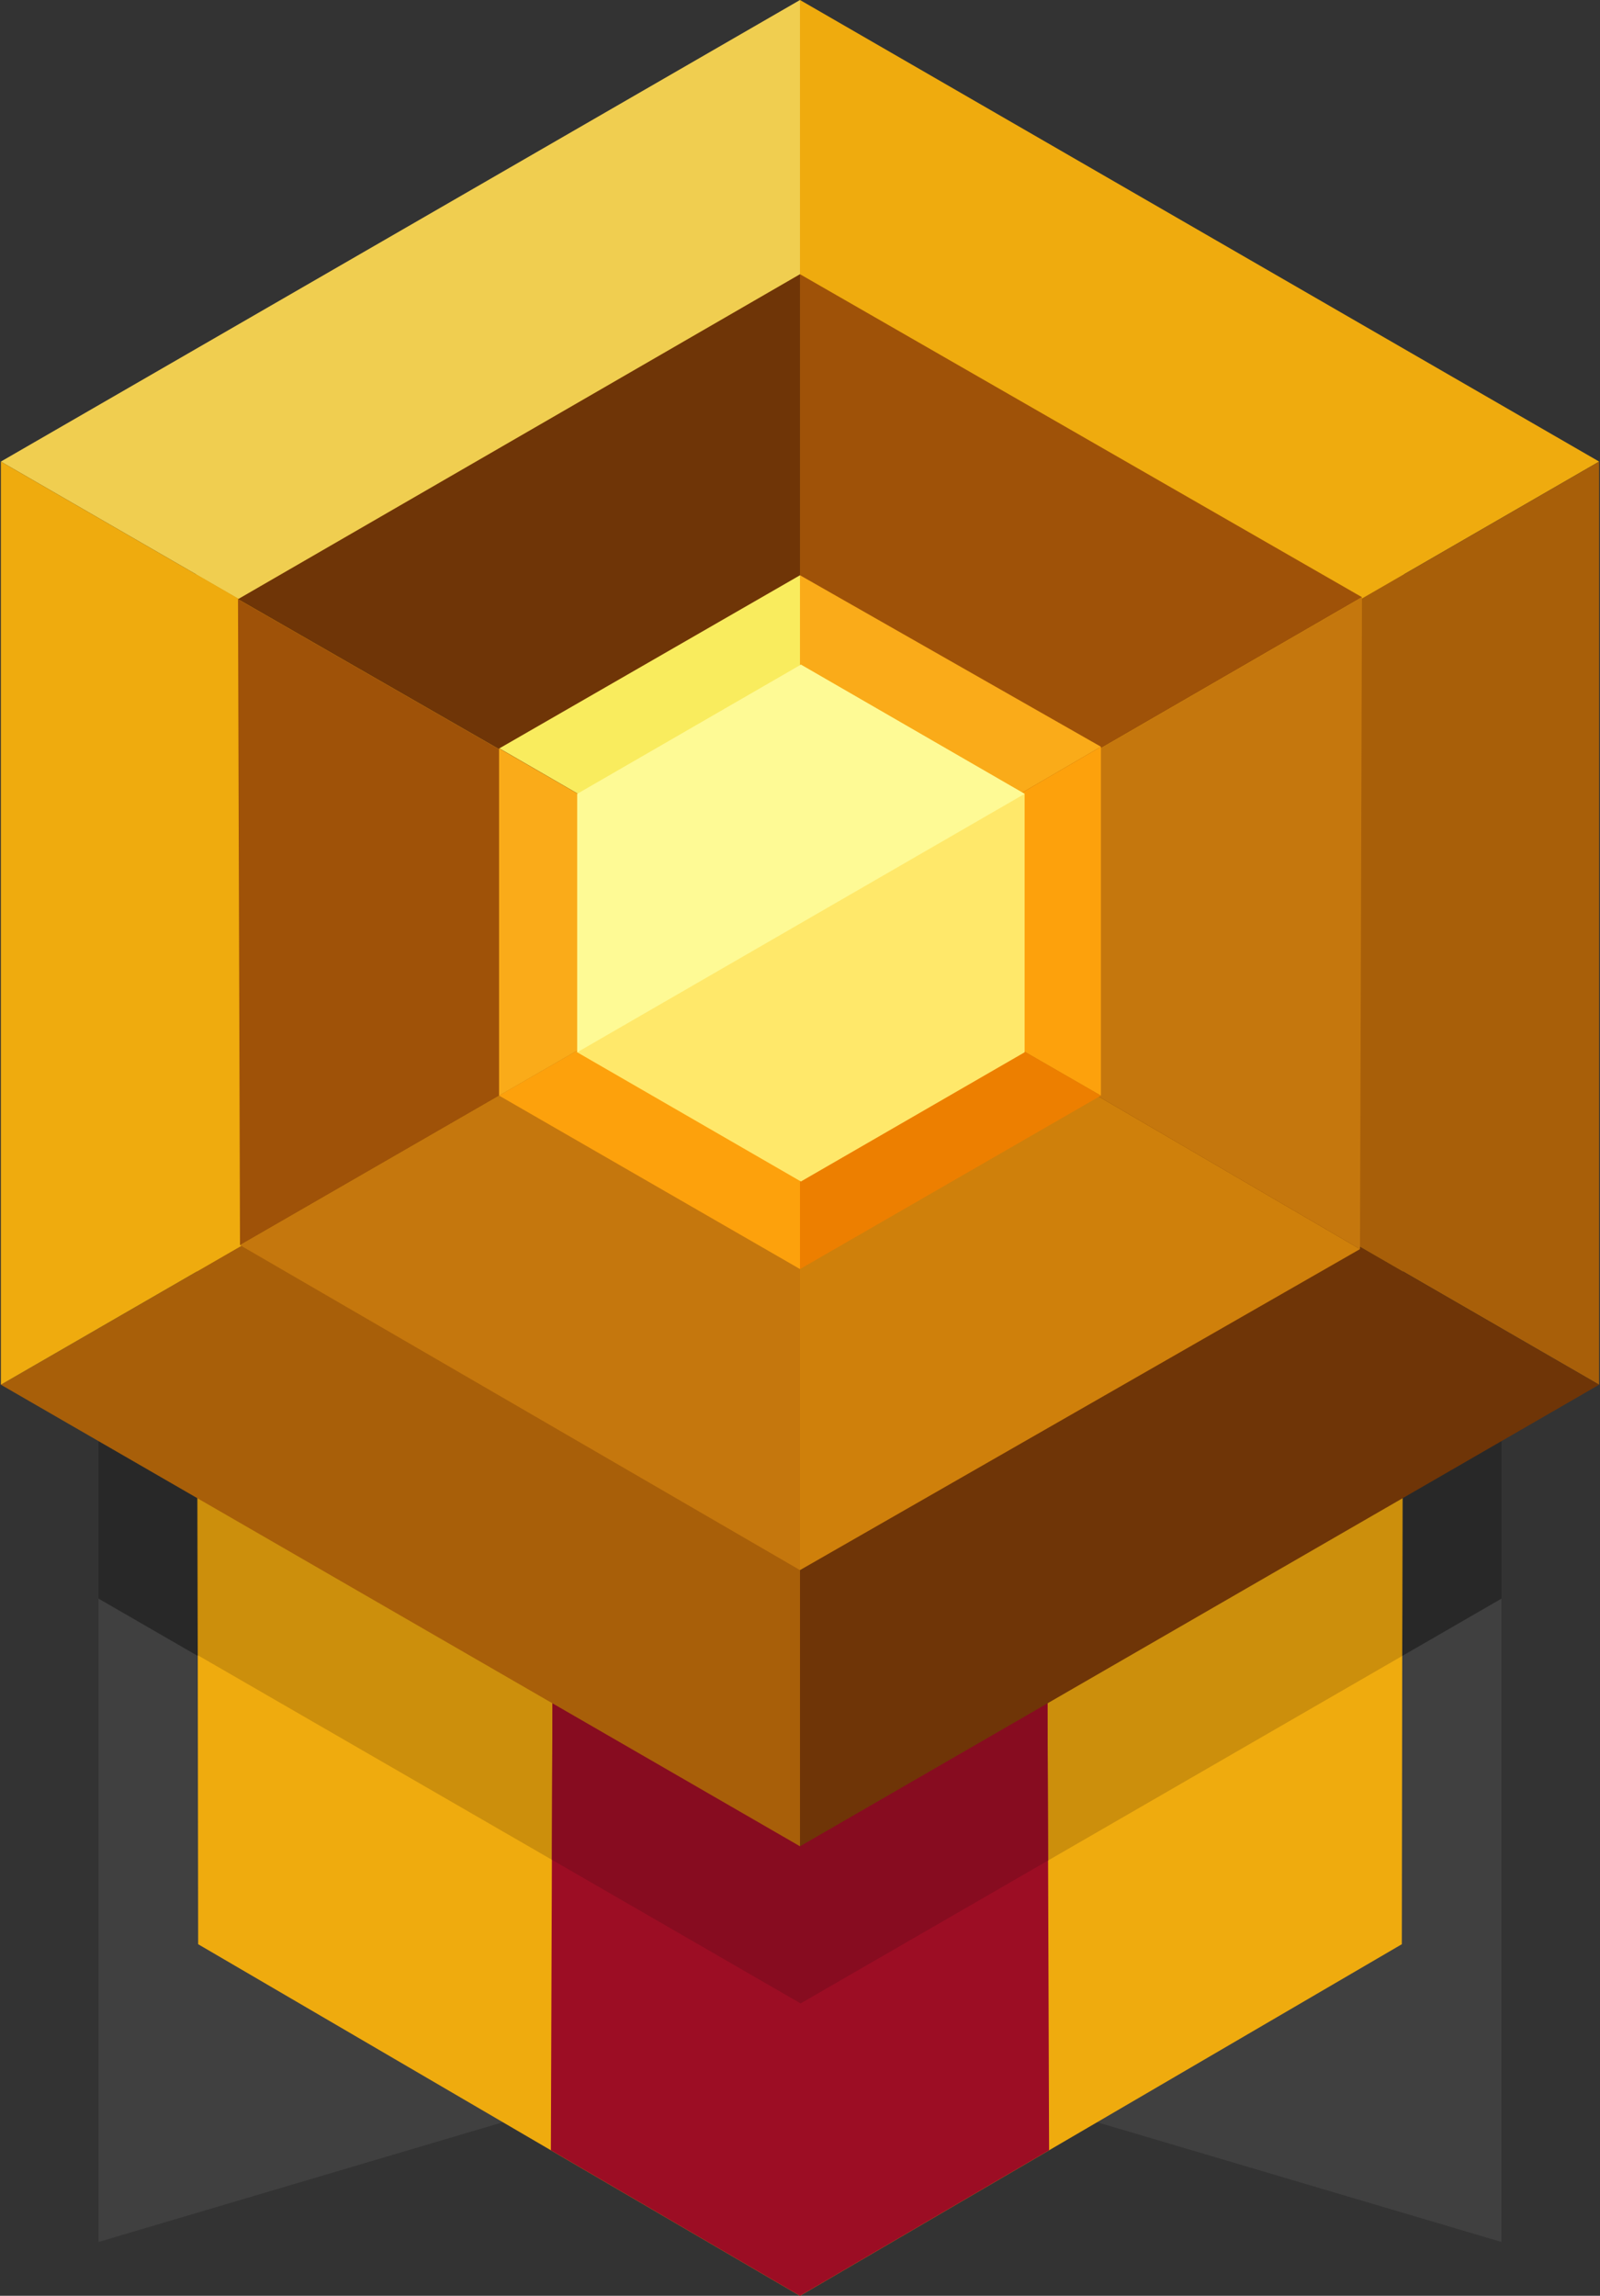 <svg id="Gold" xmlns="http://www.w3.org/2000/svg" xmlns:xlink="http://www.w3.org/1999/xlink" viewBox="0 0 802.87 1151.54"><rect x="0" y="0" width="802.87" height="1151.54" fill="#333333" stroke="none"/><defs><style>.cls-1{fill:#404040;}.cls-2{fill:#efab0e;}.cls-3{fill:#9c0d24;}.cls-4{clip-path:url(#clip-path);}.cls-5{fill:#282828;}.cls-6{clip-path:url(#clip-path-2);}.cls-7{clip-path:url(#clip-path-3);}.cls-8{fill:#cc8f0c;}.cls-9{clip-path:url(#clip-path-4);}.cls-10{fill:#870c20;}.cls-11{fill:#f0ce50;}.cls-12{fill:#a85f09;}.cls-13{fill:#6f3507;}.cls-14{fill:#9f5208;}.cls-15{fill:#c5770d;}.cls-16{fill:#cf800b;}.cls-17{fill:#faab19;}.cls-18{fill:#fda10c;}.cls-19{fill:#ed7f00;}.cls-20{fill:#f9ec5e;}.cls-21{fill:#ffe86a;}.cls-22{fill:#fefa95;}</style><clipPath id="clip-path" transform="translate(-348.57 -163.46)"><polygon class="cls-1" points="1102 788 1102 1288 825 1206 825 788 1102 788"/></clipPath><clipPath id="clip-path-2" transform="translate(-348.57 -163.46)"><polygon class="cls-1" points="398 788 398 1288 675 1206 675 788 398 788"/></clipPath><clipPath id="clip-path-3" transform="translate(-348.57 -163.46)"><path class="cls-2" d="M1053,420l-1,718.65L750,1315V590.88ZM447,402l1,736.65L750,1315V590.88Z"/></clipPath><clipPath id="clip-path-4" transform="translate(-348.57 -163.46)"><path class="cls-3" d="M750,1006v309l-125-73,1-286Zm124-50-124,50v309l125-73Z"/></clipPath></defs><polygon class="cls-1" points="753.43 624.54 753.43 1124.54 476.43 1042.54 476.43 624.54 753.43 624.54"/><g class="cls-4"><polygon class="cls-5" points="401.74 78.54 0.62 310.13 0.62 773.3 401.74 1004.89 802.87 773.3 802.87 310.13 401.74 78.54"/></g><polygon class="cls-1" points="49.43 624.54 49.43 1124.54 326.43 1042.54 326.43 624.54 49.43 624.54"/><g class="cls-6"><polygon class="cls-5" points="401.12 78.54 0 310.13 0 773.3 401.12 1004.89 802.24 773.3 802.24 310.13 401.12 78.54"/></g><path class="cls-2" d="M1053,420l-1,718.65L750,1315V590.88ZM447,402l1,736.65L750,1315V590.88Z" transform="translate(-348.57 -163.46)"/><g class="cls-7"><polygon class="cls-8" points="0.62 310.13 0.62 773.3 401.74 1004.89 802.87 773.3 802.87 310.13 401.74 78.54 0.62 310.13"/></g><path class="cls-3" d="M750,1006v309l-125-73,1-286Zm124-50-124,50v309l125-73Z" transform="translate(-348.57 -163.46)"/><g class="cls-9"><polygon class="cls-10" points="0.62 310.13 0.62 773.3 401.74 1004.89 802.87 773.3 802.87 310.13 401.74 78.54 0.62 310.13"/></g><polyline class="cls-11" points="401.43 0 0.43 231.52 401.43 463.04"/><polyline class="cls-2" points="802.43 231.52 401.43 0 401.43 463.04"/><polyline class="cls-12" points="802.43 694.55 802.43 231.52 401.43 463.04"/><polyline class="cls-13" points="401.43 926.07 802.43 694.55 401.43 463.04"/><polyline class="cls-12" points="0.43 694.55 401.43 926.07 401.43 463.04"/><polyline class="cls-2" points="0.43 231.52 0.43 694.55 401.43 463.04"/><polyline class="cls-13" points="401.43 137.54 119.43 300.54 401.43 462.54"/><polyline class="cls-14" points="683.43 299.54 401.43 137.54 401.43 462.54"/><polyline class="cls-15" points="682.43 626.54 683.43 299.54 401.43 462.54"/><polyline class="cls-16" points="401.43 787.54 682.43 626.54 401.43 462.54"/><polyline class="cls-15" points="120.43 624.54 401.43 787.54 401.43 462.54"/><polyline class="cls-14" points="119.43 300.54 120.43 624.54 401.43 462.54"/><polygon class="cls-17" points="401.43 462.54 552.43 374.54 401.43 288.54 401.43 462.54"/><polygon class="cls-18" points="401.43 462.54 552.43 549.54 552.43 374.54 401.43 462.54"/><polygon class="cls-19" points="401.43 462.54 401.43 636.54 552.43 549.54 401.43 462.54"/><polygon class="cls-18" points="401.43 462.54 250.43 549.54 401.43 636.54 401.43 462.54"/><polygon class="cls-17" points="401.43 462.53 250.43 375.36 250.43 549.54 401.43 462.53"/><polygon class="cls-20" points="401.43 462.54 401.43 288.54 250.61 375.36 401.43 462.54"/><polygon class="cls-21" points="289.64 398.19 289.64 527.81 401.89 592.62 514.14 527.81 514.14 398.19 401.89 333.38 289.64 398.19"/><polyline class="cls-22" points="514.14 398.19 401.89 333.38 289.64 398.19 289.64 527.81"/></svg>